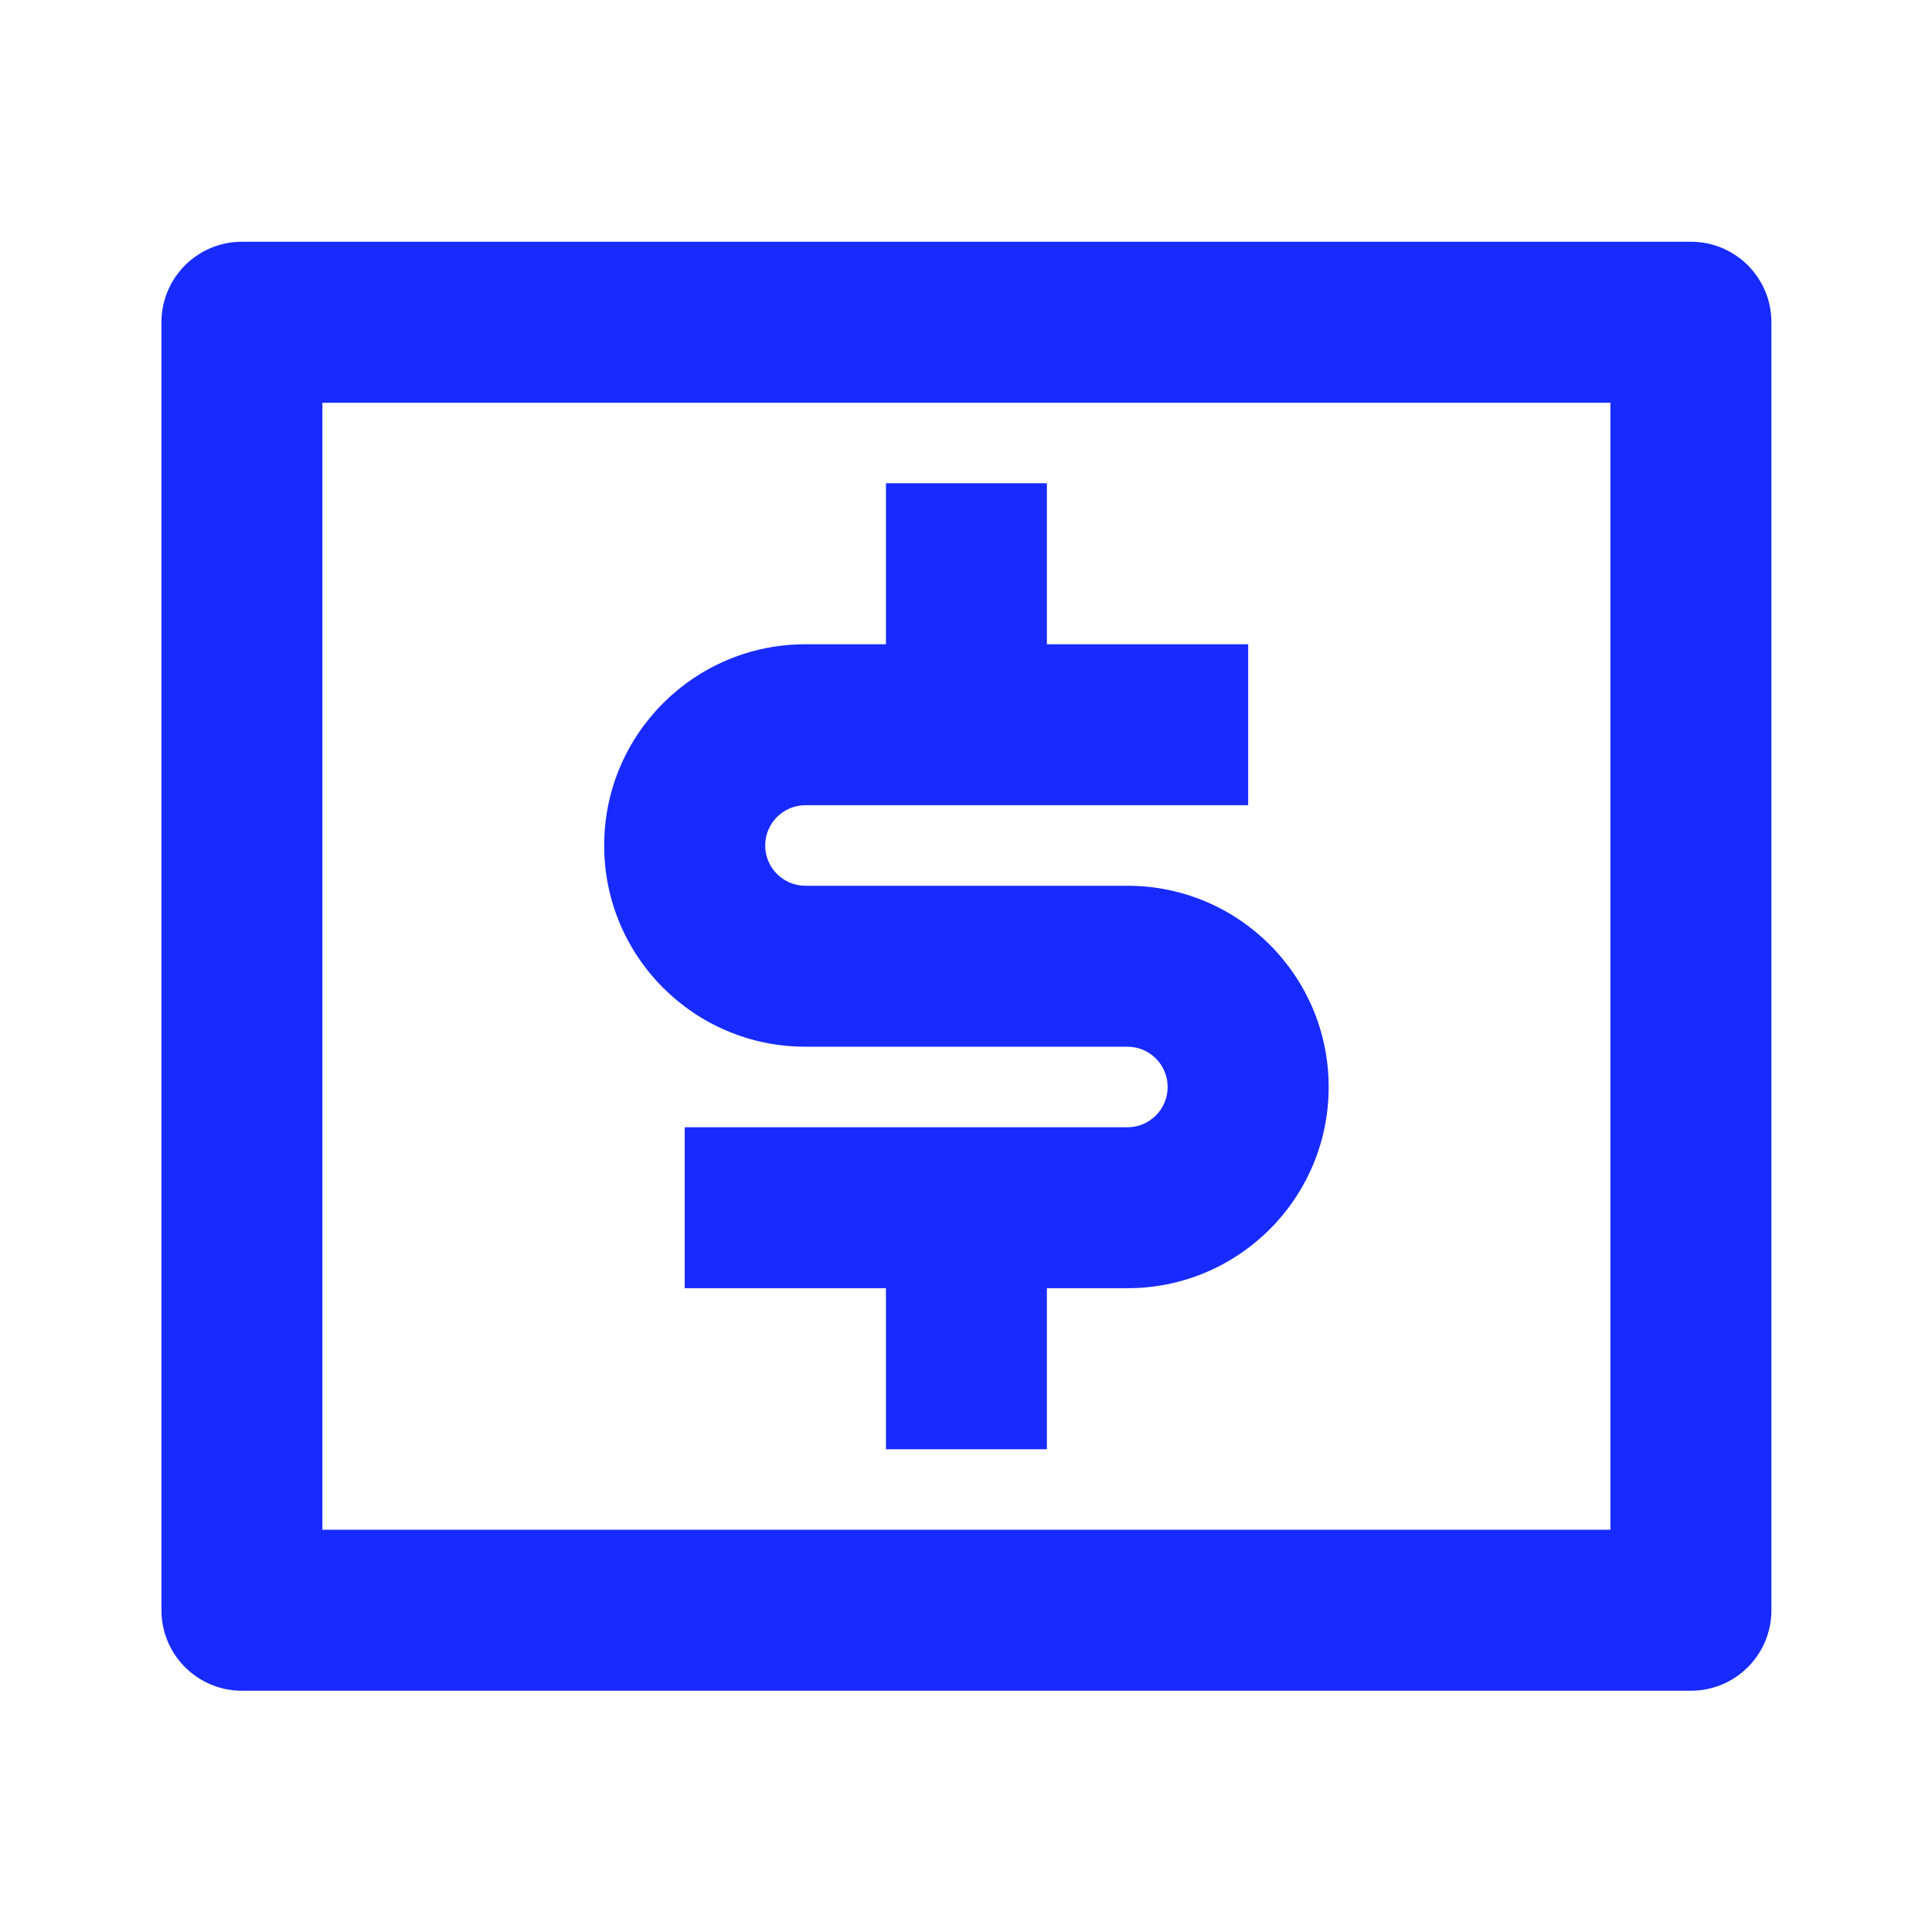 <svg width="32" height="32" viewBox="0 0 32 32" fill="none" xmlns="http://www.w3.org/2000/svg">
<path d="M4.007 4.004H28.007C28.744 4.004 29.34 4.601 29.34 5.337V26.671C29.34 27.407 28.744 28.004 28.007 28.004H4.007C3.271 28.004 2.674 27.407 2.674 26.671V5.337C2.674 4.601 3.271 4.004 4.007 4.004ZM5.34 6.671V25.337H26.674V6.671H5.34ZM11.341 18.671H18.674C19.042 18.671 19.34 18.372 19.34 18.004C19.34 17.636 19.042 17.337 18.674 17.337H13.341C11.499 17.337 10.007 15.845 10.007 14.004C10.007 12.163 11.499 10.671 13.341 10.671H14.674V8.004H17.34V10.671H20.674V13.337H13.341C12.972 13.337 12.674 13.636 12.674 14.004C12.674 14.372 12.972 14.671 13.341 14.671H18.674C20.515 14.671 22.007 16.163 22.007 18.004C22.007 19.845 20.515 21.337 18.674 21.337H17.34V24.004H14.674V21.337H11.341V18.671Z" fill="#182BFF"/>
</svg>
